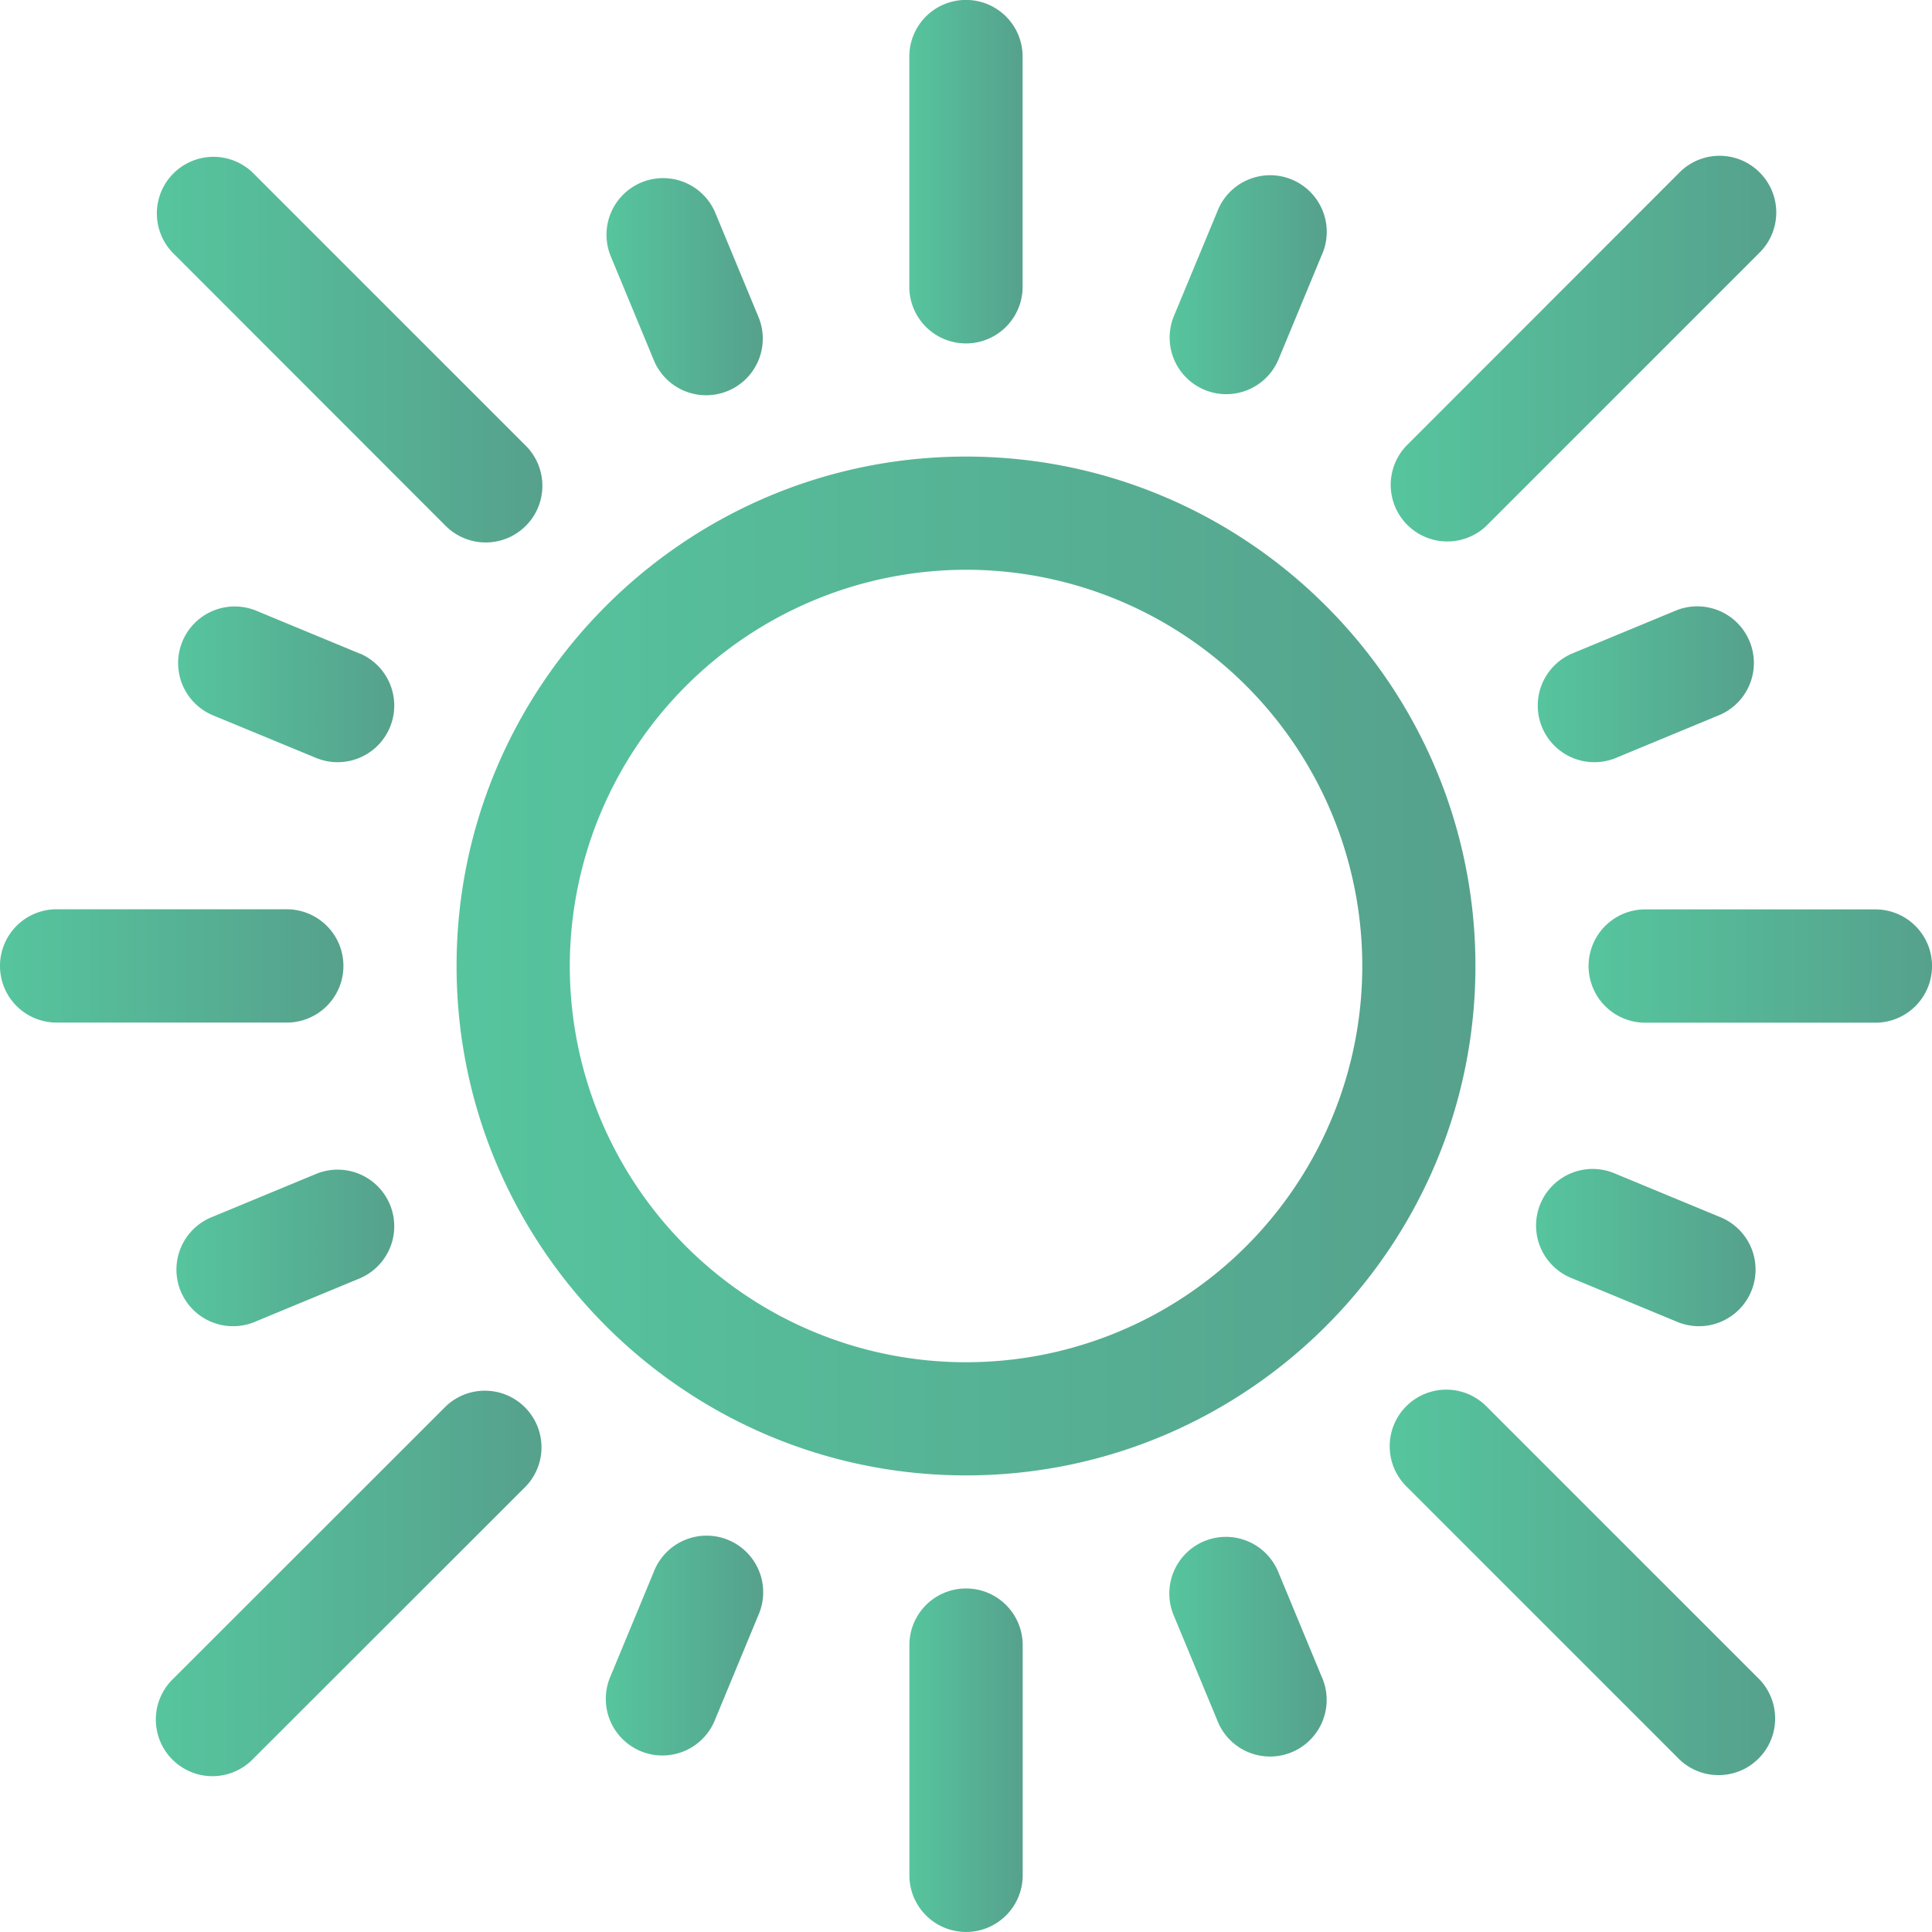 <svg id="Capa_1" data-name="Capa 1" xmlns="http://www.w3.org/2000/svg" xmlns:xlink="http://www.w3.org/1999/xlink" viewBox="0 0 494.5 494.5"><defs><style>.cls-1{fill:url(#Gradient_bez_nazwy_4);}.cls-2{fill:url(#Gradient_bez_nazwy_4-2);}.cls-3{fill:url(#Gradient_bez_nazwy_4-3);}.cls-4{fill:url(#Gradient_bez_nazwy_4-4);}.cls-5{fill:url(#Gradient_bez_nazwy_4-5);}.cls-6{fill:url(#Gradient_bez_nazwy_4-6);}.cls-7{fill:url(#Gradient_bez_nazwy_4-7);}.cls-8{fill:url(#Gradient_bez_nazwy_4-8);}.cls-9{fill:url(#Gradient_bez_nazwy_4-9);}.cls-10{fill:url(#Gradient_bez_nazwy_4-10);}.cls-11{fill:url(#Gradient_bez_nazwy_4-11);}.cls-12{fill:url(#Gradient_bez_nazwy_4-12);}.cls-13{fill:url(#Gradient_bez_nazwy_4-13);}.cls-14{fill:url(#Gradient_bez_nazwy_4-14);}.cls-15{fill:url(#Gradient_bez_nazwy_4-15);}.cls-16{fill:url(#Gradient_bez_nazwy_4-16);}.cls-17{fill:url(#Gradient_bez_nazwy_4-17);}</style><linearGradient id="Gradient_bez_nazwy_4" x1="125.36" y1="256.18" x2="386.14" y2="256.18" gradientUnits="userSpaceOnUse"><stop offset="0" stop-color="#56c59e"/><stop offset="1" stop-color="#56a18c"/></linearGradient><linearGradient id="Gradient_bez_nazwy_4-2" x1="364.19" y1="414.08" x2="463.12" y2="414.08" xlink:href="#Gradient_bez_nazwy_4"/><linearGradient id="Gradient_bez_nazwy_4-3" x1="48.38" y1="98.27" x2="147.31" y2="98.27" xlink:href="#Gradient_bez_nazwy_4"/><linearGradient id="Gradient_bez_nazwy_4-4" x1="48.38" y1="414.08" x2="147.31" y2="414.08" xlink:href="#Gradient_bez_nazwy_4"/><linearGradient id="Gradient_bez_nazwy_4-5" x1="364.19" y1="98.27" x2="463.12" y2="98.27" xlink:href="#Gradient_bez_nazwy_4"/><linearGradient id="Gradient_bez_nazwy_4-6" x1="307.79" y1="430.17" x2="347.86" y2="430.17" xlink:href="#Gradient_bez_nazwy_4"/><linearGradient id="Gradient_bez_nazwy_4-7" x1="163.64" y1="82.18" x2="203.71" y2="82.18" xlink:href="#Gradient_bez_nazwy_4"/><linearGradient id="Gradient_bez_nazwy_4-8" x1="53.88" y1="328.25" x2="109.63" y2="328.25" xlink:href="#Gradient_bez_nazwy_4"/><linearGradient id="Gradient_bez_nazwy_4-9" x1="401.87" y1="184.1" x2="457.62" y2="184.1" xlink:href="#Gradient_bez_nazwy_4"/><linearGradient id="Gradient_bez_nazwy_4-10" x1="163.64" y1="430.17" x2="203.71" y2="430.17" xlink:href="#Gradient_bez_nazwy_4"/><linearGradient id="Gradient_bez_nazwy_4-11" x1="307.79" y1="82.18" x2="347.86" y2="82.18" xlink:href="#Gradient_bez_nazwy_4"/><linearGradient id="Gradient_bez_nazwy_4-12" x1="53.88" y1="184.1" x2="109.63" y2="184.1" xlink:href="#Gradient_bez_nazwy_4"/><linearGradient id="Gradient_bez_nazwy_4-13" x1="401.87" y1="328.25" x2="457.62" y2="328.25" xlink:href="#Gradient_bez_nazwy_4"/><linearGradient id="Gradient_bez_nazwy_4-14" x1="241.26" y1="459.48" x2="270.24" y2="459.48" xlink:href="#Gradient_bez_nazwy_4"/><linearGradient id="Gradient_bez_nazwy_4-15" x1="241.26" y1="52.87" x2="270.24" y2="52.87" xlink:href="#Gradient_bez_nazwy_4"/><linearGradient id="Gradient_bez_nazwy_4-16" x1="8.5" y1="256.18" x2="96.39" y2="256.18" xlink:href="#Gradient_bez_nazwy_4"/><linearGradient id="Gradient_bez_nazwy_4-17" x1="415.11" y1="256.18" x2="503" y2="256.18" xlink:href="#Gradient_bez_nazwy_4"/></defs><path class="cls-1" d="M125.36,256.18c0,71.89,58.5,130.38,130.39,130.38s130.39-58.49,130.39-130.38-58.5-130.39-130.39-130.39S125.36,184.28,125.36,256.18ZM255.75,154.76A101.42,101.42,0,1,1,154.34,256.18,101.53,101.53,0,0,1,255.75,154.76Z" transform="translate(-8.5 -8.93)"/><path class="cls-2" d="M368.44,368.86a14.49,14.49,0,0,0,0,20.49l69.95,69.95a14.49,14.49,0,0,0,20.48-20.49l-69.95-69.95A14.47,14.47,0,0,0,368.44,368.86Z" transform="translate(-8.5 -8.93)"/><path class="cls-3" d="M73.11,53.05A14.49,14.49,0,0,0,52.63,73.54l69.95,70A14.49,14.49,0,0,0,143.06,123Z" transform="translate(-8.5 -8.93)"/><path class="cls-4" d="M52.63,459.3a14.47,14.47,0,0,0,20.48,0l70-69.95a14.49,14.49,0,0,0-20.48-20.49L52.63,438.81A14.49,14.49,0,0,0,52.63,459.3Z" transform="translate(-8.5 -8.93)"/><path class="cls-5" d="M458.87,53.05a14.47,14.47,0,0,0-20.48,0l-69.95,70a14.49,14.49,0,0,0,20.48,20.49l69.95-69.95A14.49,14.49,0,0,0,458.87,53.05Z" transform="translate(-8.5 -8.93)"/><path class="cls-6" d="M316.73,403.4a14.5,14.5,0,0,0-7.84,18.93L320,449.1A14.49,14.49,0,1,0,346.75,438l-11.09-26.76A14.48,14.48,0,0,0,316.73,403.4Z" transform="translate(-8.5 -8.93)"/><path class="cls-7" d="M194.77,109A14.5,14.5,0,0,0,202.61,90L191.52,63.25a14.49,14.49,0,0,0-26.77,11.09l11.09,26.77A14.49,14.49,0,0,0,194.77,109Z" transform="translate(-8.5 -8.93)"/><path class="cls-8" d="M89.59,309.32,62.82,320.41a14.49,14.49,0,1,0,11.09,26.77l26.77-11.09a14.49,14.49,0,0,0-11.09-26.77Z" transform="translate(-8.5 -8.93)"/><path class="cls-9" d="M421.91,203l26.77-11.09a14.49,14.49,0,0,0-11.09-26.77l-26.77,11.09A14.49,14.49,0,0,0,421.91,203Z" transform="translate(-8.5 -8.93)"/><path class="cls-10" d="M175.84,411.25,164.75,438a14.49,14.49,0,1,0,26.77,11.09l11.09-26.77a14.49,14.49,0,1,0-26.77-11.08Z" transform="translate(-8.5 -8.93)"/><path class="cls-11" d="M335.66,101.11l11.09-26.77A14.49,14.49,0,1,0,320,63.25L308.89,90a14.49,14.49,0,0,0,26.77,11.09Z" transform="translate(-8.5 -8.93)"/><path class="cls-12" d="M100.68,176.26,73.91,165.17a14.49,14.49,0,0,0-11.09,26.77L89.59,203a14.49,14.49,0,0,0,11.09-26.77Z" transform="translate(-8.5 -8.93)"/><path class="cls-13" d="M448.68,320.41l-26.77-11.09a14.49,14.49,0,1,0-11.09,26.77l26.77,11.09a14.49,14.49,0,1,0,11.09-26.77Z" transform="translate(-8.5 -8.93)"/><path class="cls-14" d="M241.26,430v58.92a14.49,14.49,0,1,0,29,0V430a14.49,14.49,0,0,0-29,0Z" transform="translate(-8.5 -8.93)"/><path class="cls-15" d="M270.24,82.33V23.41a14.49,14.49,0,0,0-29,0V82.33a14.49,14.49,0,0,0,29,0Z" transform="translate(-8.5 -8.93)"/><path class="cls-16" d="M8.5,256.18A14.48,14.48,0,0,0,23,270.66H81.9a14.49,14.49,0,1,0,0-29H23A14.49,14.49,0,0,0,8.5,256.18Z" transform="translate(-8.5 -8.93)"/><path class="cls-17" d="M488.51,241.69H429.6a14.49,14.49,0,1,0,0,29h58.91a14.49,14.49,0,1,0,0-29Z" transform="translate(-8.5 -8.93)"/></svg>